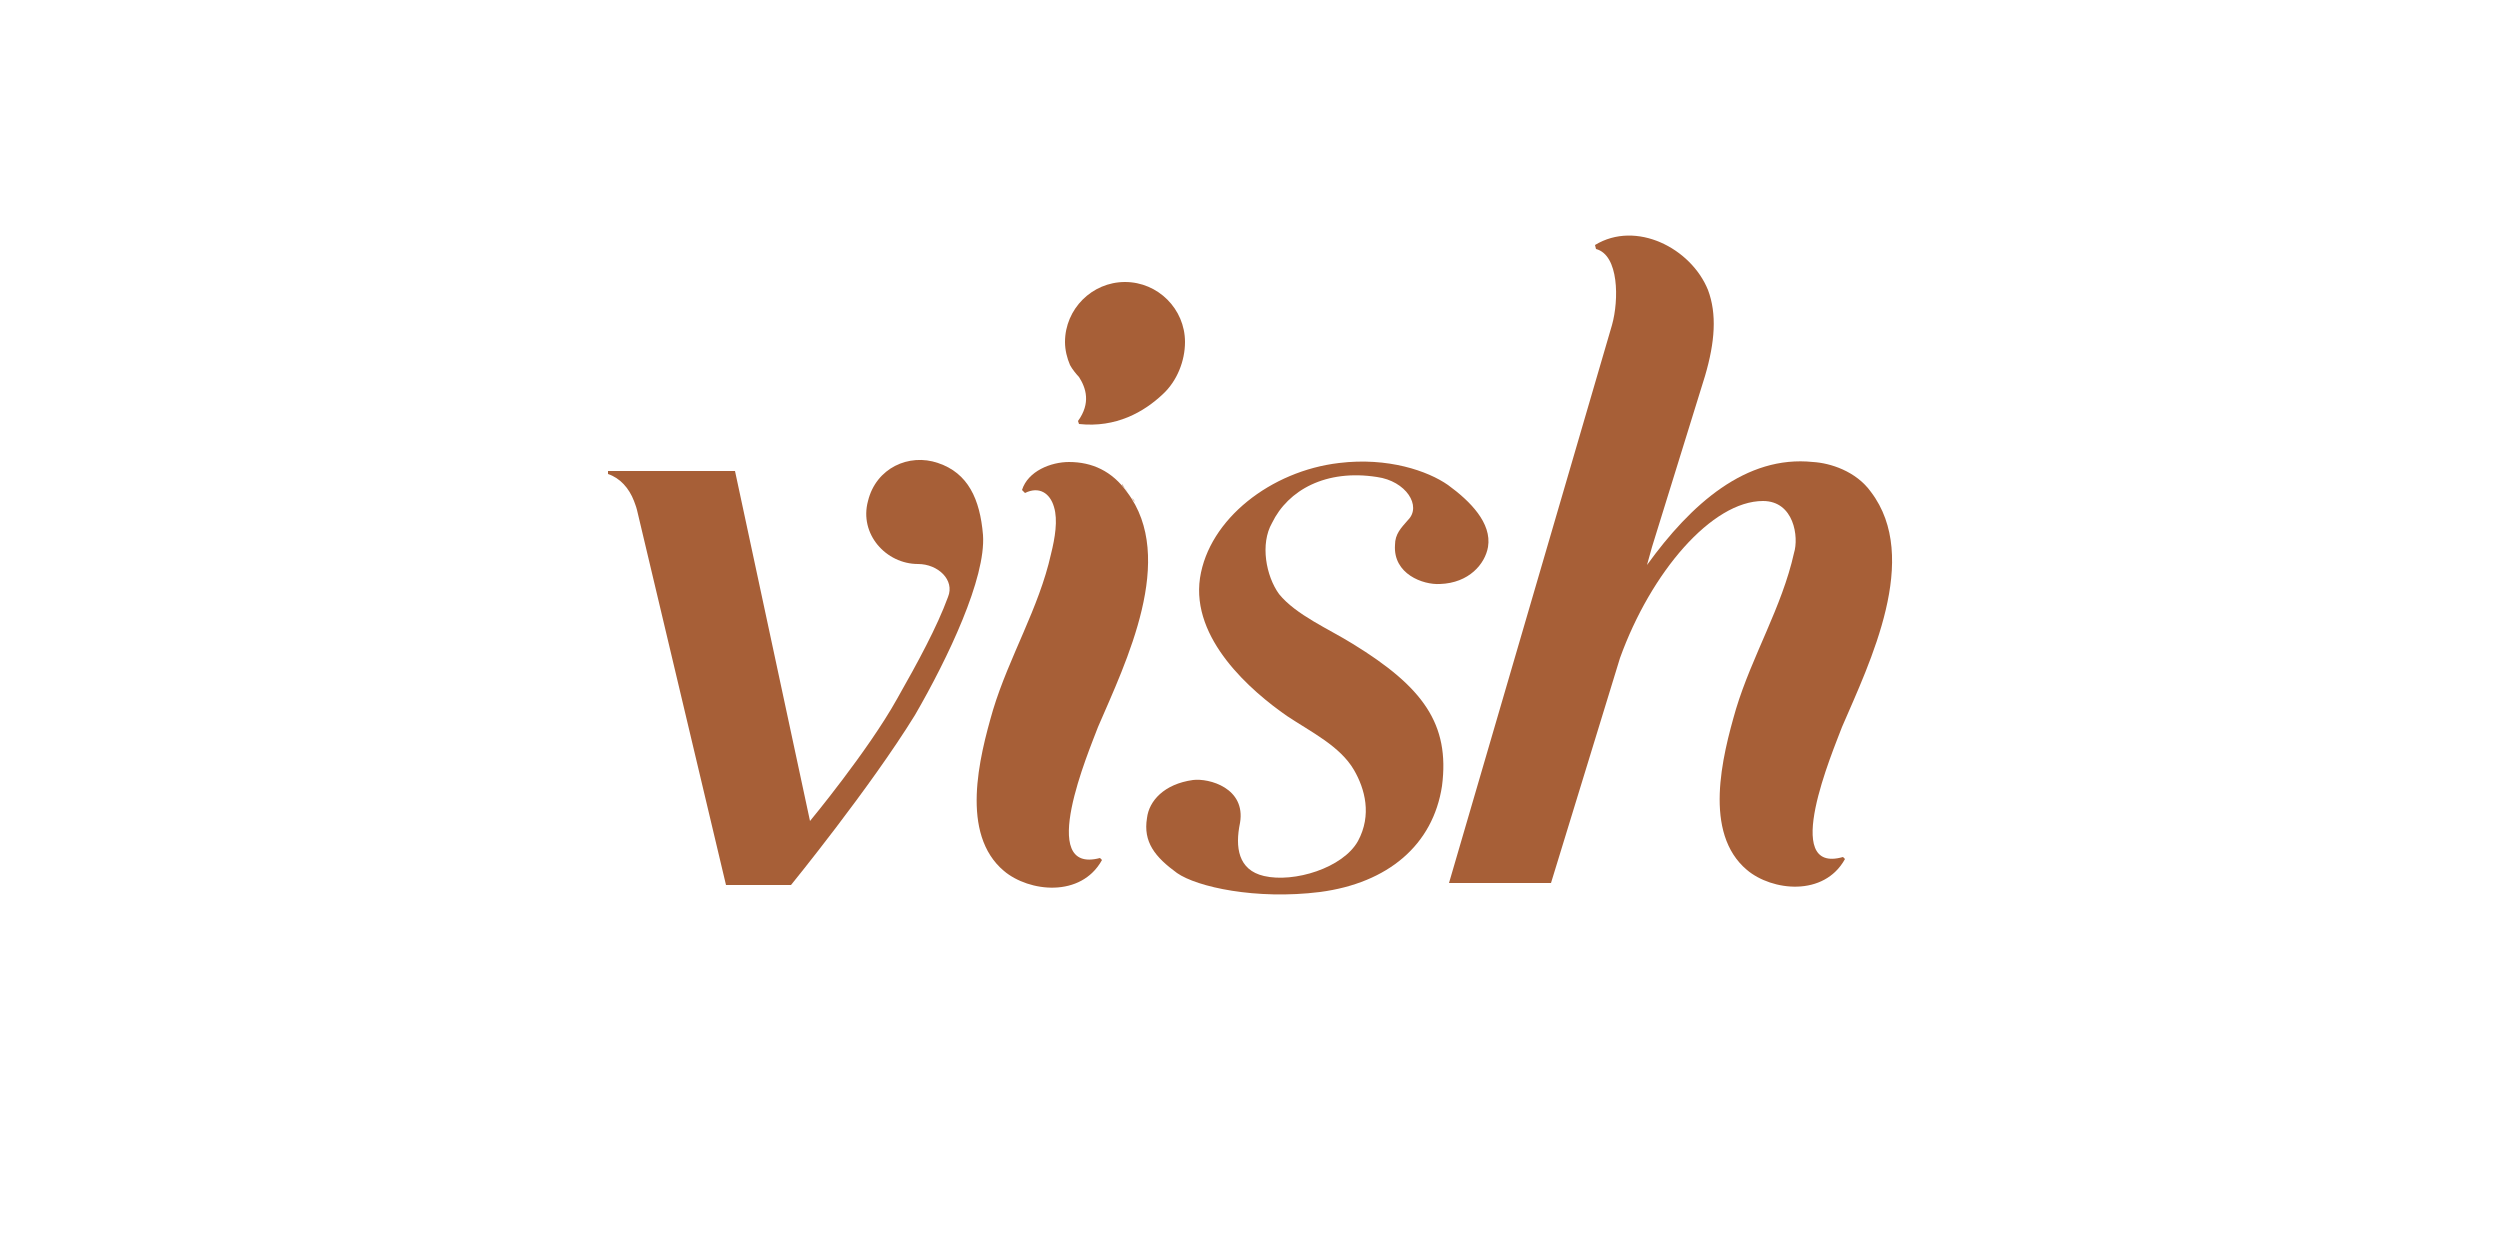 <?xml version="1.0" encoding="UTF-8"?>
<svg id="Layer_1" xmlns="http://www.w3.org/2000/svg" version="1.1" viewBox="0 0 250 125">
  <!-- Generator: Adobe Illustrator 29.5.1, SVG Export Plug-In . SVG Version: 2.1.0 Build 141)  -->
  <defs>
    <style>
      .st0 {
        fill: #a75f37;
      }
    </style>
  </defs>
  <path class="st0" d="M135.3,64.4c-2.4-1.5-5.7-2.9-7.4-5-1.3-1.8-1.9-5-.7-7.1,1.6-3.3,5.4-5.4,10.5-4.6,2.9.4,4.5,2.9,3.1,4.3-.7.8-1.3,1.4-1.3,2.5-.2,2.9,2.8,4,4.5,3.9,2.9-.1,4.5-2,4.8-3.7.4-2.4-1.8-4.6-4-6.2-2-1.4-6-2.8-10.9-2.2-6.8.8-13,5.6-13.9,11.5-.9,6.1,5.1,11.3,8.7,13.8,2.4,1.6,5.3,3,6.7,5.4,1.1,1.9,1.8,4.5.4,7.1-1.5,2.7-6.4,4.2-9.4,3.5-2.6-.6-2.9-2.9-2.4-5.3.6-3.5-3.1-4.5-4.7-4.3-2.9.4-4.4,2.1-4.6,3.8-.4,2.4.8,3.9,3,5.5,2,1.4,7.9,2.7,14.3,1.9,6.8-.9,11.3-4.7,12.2-10.6.8-6.2-1.9-9.9-8.9-14.2"/>
  <path class="st0" d="M113.2,49.8c.2.2.3.4.3.4-.1-.1-.2-.2-.3-.4"/>
  <path class="st0" d="M112.8,49.2c-.4-.4-.5-.7-.6-.8,0,.2.3.4.6.8"/>
  <path class="st0" d="M109.8,72.7c2.8-6.5,7.9-16.9,2.9-23.5-1.5-2.1-3.5-3-5.8-3-1.8,0-4.1.9-4.7,2.8l.3.3c1.4-.7,2.5,0,2.9,1.4.4,1.3.1,3.1-.3,4.7-1.2,5.4-4.2,10.3-5.8,15.6-1.4,4.8-3.3,12.4,1.1,16.1,2.5,2.1,7.7,2.7,9.8-1.1l-.2-.2c-6.4,1.7-1.1-10.7-.2-13.1"/>
  <path class="st0" d="M112.8,49.2q0,.067,0,0c.067.067.1.133.1.2,0-.067-.033-.133-.1-.2"/>
  <path class="st0" d="M98.3,53.5c-.3-3.6-1.5-6.2-4.5-7.2-2.9-1-6.2.5-7,3.8-.9,3.3,1.8,6.3,5,6.3,2,0,3.7,1.6,3,3.3-1.1,3-3,6.5-5.1,10.2-2.9,5.2-8.7,12.2-8.7,12.2l-7.5-35h-12.7v.3c1.2.4,2.1,1.4,2.6,2.7.1.3.2.5.3.9.3,1.3,8.9,37.5,8.9,37.5h6.5s7.9-9.7,12.4-17c3.3-5.7,7.1-13.7,6.8-18"/>
  <path class="st0" d="M107.9,37.7c.7,1.1,1.2,2.6-.1,4.4l.1.3c3.7.4,6.5-1.2,8.4-3,1.4-1.3,2.2-3.3,2.2-5.2,0-3.3-2.7-6-6-6s-6,2.7-6,6c0,.8.2,1.6.5,2.3.2.4.7,1,.9,1.2"/>
  <path class="st0" d="M184.2,72.7c2.8-6.5,7.9-16.9,2.9-23.5-1.5-2.1-4.1-2.9-5.8-3-6.7-.7-12.2,4.2-16.6,10.3l.5-1.8,5.3-17.1c1-3.4,1.2-6.2.3-8.6-1.7-4.2-7.2-7-11.3-4.5l.1.4c2.3.6,2.3,5.1,1.6,7.6l-16.3,55.8h10.2l6.9-22.5c3.1-8.6,9.2-15.7,14.3-15.7,3.1,0,3.6,3.6,3.1,5.2-1.2,5.4-4.2,10.3-5.8,15.6-1.4,4.8-3.3,12.4,1.1,16.1,2.5,2.1,7.7,2.7,9.8-1.1l-.2-.2c-6.3,1.8-1-10.6-.1-13"/>
</svg>